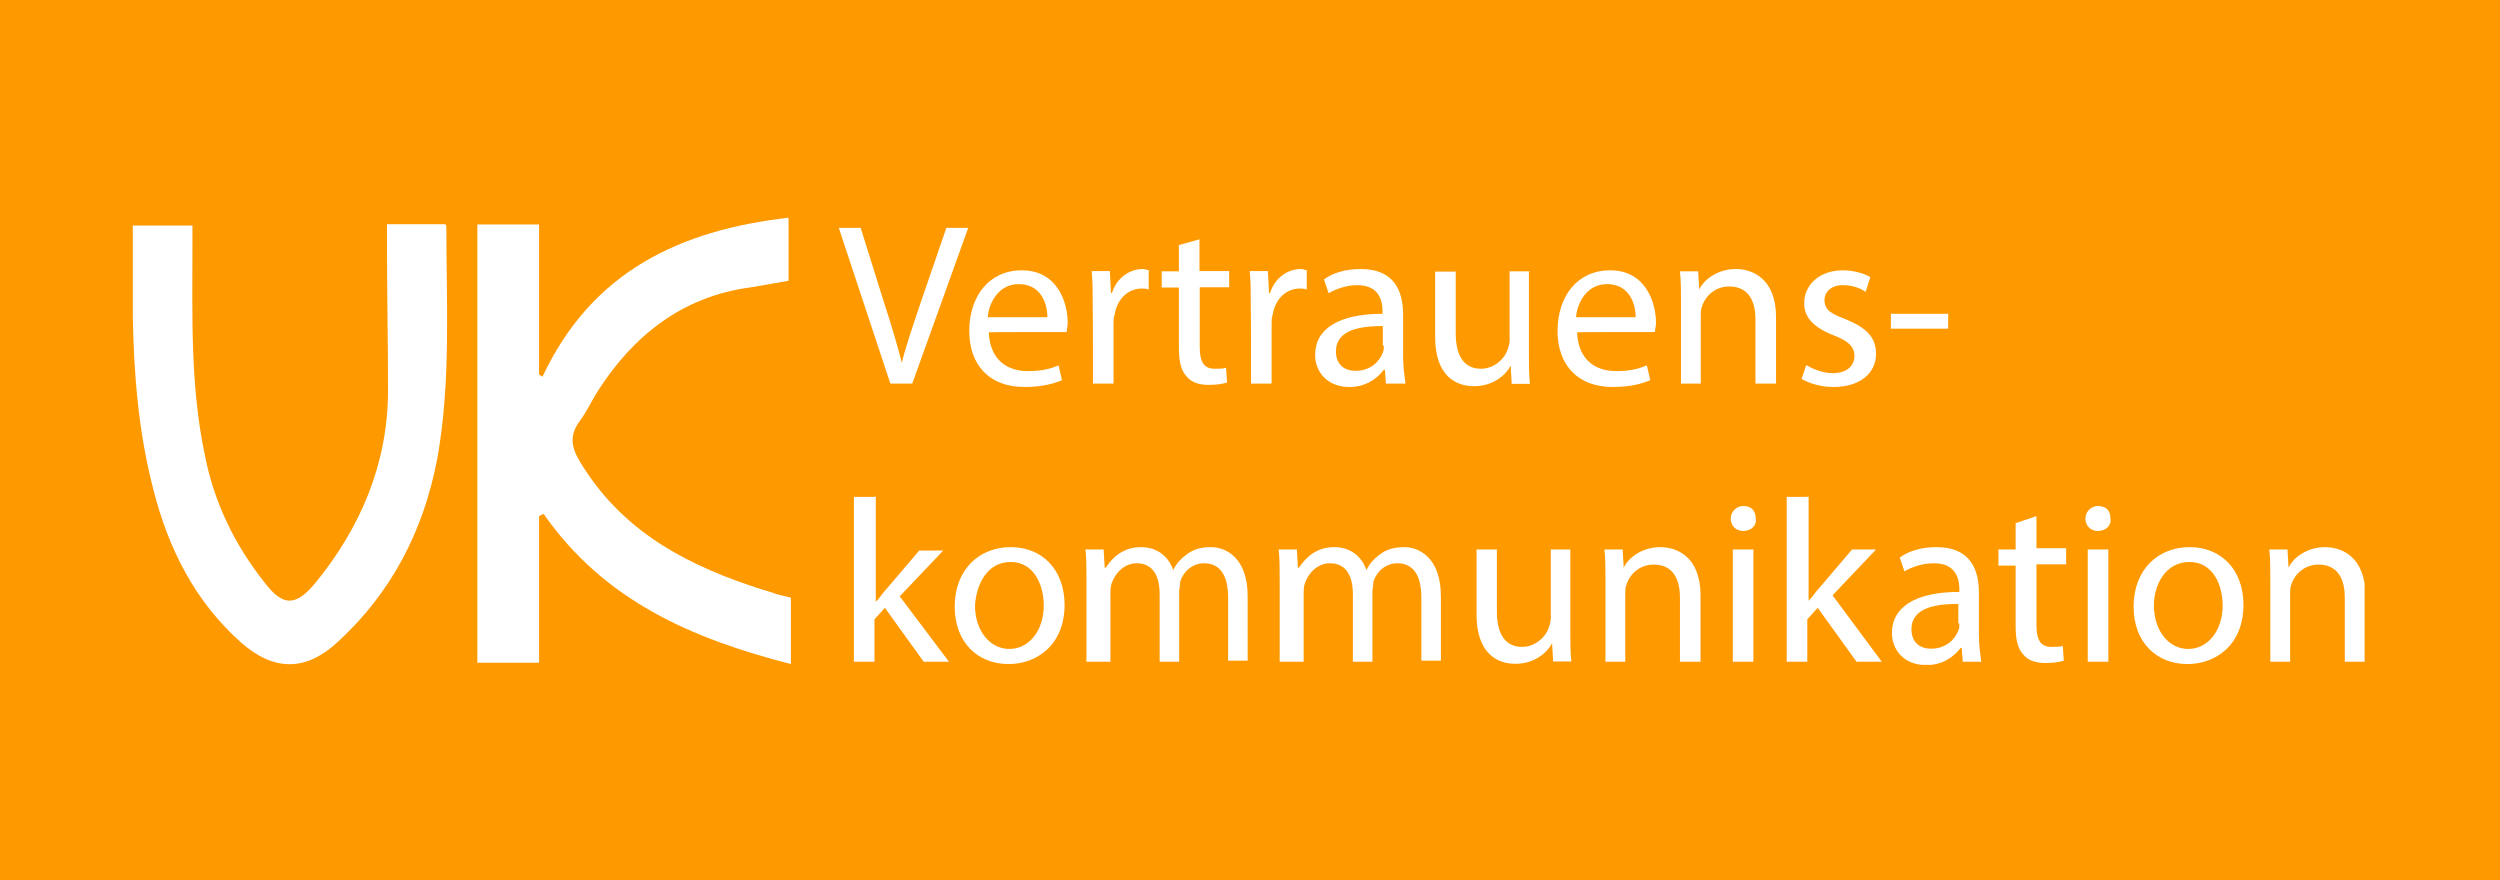 <svg id="Ebene_1" xmlns="http://www.w3.org/2000/svg" xmlns:xlink="http://www.w3.org/1999/xlink" viewBox="0 0 960 338">
  <style>
    .st0{fill:#FF9900;} .st1{clip-path:url(#SVGID_2_);fill:#FFFFFF;} .st2{clip-path:url(#SVGID_4_);fill:#FFFFFF;} .st3{clip-path:url(#SVGID_6_);fill:#FFFFFF;} .st4{clip-path:url(#SVGID_8_);fill:#FFFFFF;}
  </style>
  <path class="st0" d="M-7-5h972v349H-7z"/>
  <defs>
    <path id="SVGID_1_" d="M51 83.5h857v171.8H51z"/>
  </defs>
  <clipPath id="SVGID_2_">
    <use xlink:href="#SVGID_1_" overflow="visible"/>
  </clipPath>
  <path class="st1" d="M207 198.2v56.3h-23.7V86.2H207v57.6c.4.4.9.4 1.3.9 18.9-40.4 52.7-56.3 94.5-61.1v24.2c-4.8.9-10.1 1.8-14.9 2.6-25.9 3.5-44.8 18.5-58.5 40-2.2 3.5-4 7.5-6.6 11-5.3 7-2.6 12.3 1.8 18.9 16.3 25.1 40.9 37.4 68.1 46.1 1.8.4 4 1.3 5.7 1.8 1.8.4 3.5.9 5.3 1.3V255c-37.8-9.7-71.6-24.2-94.9-57.6-.5 0-.9.4-1.8.8"/>
  <defs>
    <path id="SVGID_3_" d="M51 83.5h857v171.8H51z"/>
  </defs>
  <clipPath id="SVGID_4_">
    <use xlink:href="#SVGID_3_" overflow="visible"/>
  </clipPath>
  <path class="st2" d="M51 86.6h22.9v7c0 27.2-.9 54.5 4.8 81.3 3.5 18 11.4 34.3 22.9 48.8 7 9.2 11.9 9.2 19.3.4 17.6-21.5 28.1-46.1 28.1-74.3 0-18.9-.4-37.8-.4-56.7v-7H171c.4.4.4.9.4 1.3 0 29.4 1.8 59.3-3.5 88.8-5.3 27.7-17.6 51.4-38.2 70.3-12.3 11.4-24.6 11.4-37.4 0-17.6-15.8-27.7-36-33.4-58.5-5.7-22-7.5-43.9-7.9-66.4v-35"/>
  <g>
    <defs>
      <path id="SVGID_5_" d="M51 83.5h857v171.8H51z"/>
    </defs>
    <clipPath id="SVGID_6_">
      <use xlink:href="#SVGID_5_" overflow="visible"/>
    </clipPath>
    <path class="st3" d="M871.5 254.1h7.9v-25.9c0-1.3 0-2.6.4-3.5 1.3-4.4 5.3-7.9 10.5-7.9 7.5 0 10.1 5.7 10.1 12.7v24.6h7.9v-25.5c0-14.9-9.2-18.5-15.4-18.5-7 0-12.3 4-14.1 7.9l-.4-7h-7c.4 3.5.4 7 .4 11.9v31.2h-.3zm-30.7-38.3c9.2 0 12.7 9.2 12.7 16.7 0 9.7-5.7 16.7-13.2 16.7-7.5 0-13.2-7-13.2-16.7 0-7.9 4.4-16.7 13.7-16.7m0-5.7c-11.9 0-21.5 8.4-21.5 22.9 0 13.6 8.8 22 20.7 22 10.5 0 21.5-7 21.5-22.9-.1-13.2-8.4-22-20.7-22m-35.2-15.8c-2.6 0-4.8 2.2-4.8 4.8 0 2.6 1.8 4.8 4.8 4.8 3.1 0 5.3-2.2 4.8-4.8 0-3.1-1.7-4.8-4.8-4.8m4 16.7h-7.9v43.1h7.9V211zM774 200.9V211h-6.6v6.2h6.6v23.3c0 5.3.9 8.8 3.1 11 1.8 2.2 4.8 3.1 8.4 3.1 3.1 0 5.3-.4 7-.9l-.4-5.7c-.9.4-2.6.4-4.4.4-4.4 0-5.7-3.1-5.7-8.4v-23.3h11.4v-6.2H782v-12.3l-8 2.7zm-21.6 38.6c0 .9 0 1.8-.4 2.6-1.3 3.5-4.8 7-10.5 7-4 0-7.5-2.2-7.5-7.5 0-8.4 9.7-9.7 18-9.7v7.5h.4zm8.4 14.6c-.4-3.1-.9-6.6-.9-10.1v-16.3c0-8.8-3.1-17.6-16.3-17.6-5.3 0-10.5 1.3-14.1 4l1.8 5.3c3.1-1.8 7-3.1 11.4-3.1 8.8 0 9.7 6.6 9.7 10.1v.9c-16.7 0-25.9 5.7-25.9 15.8 0 6.2 4.4 12.3 13.2 12.3 6.2 0 10.5-3.1 13.2-6.6h.4l.4 5.3h7.1zM694 190.8h-7.9v63.3h7.9v-16.3l4-4.4 14.9 20.7h9.7l-18.9-25.5 16.7-17.6h-9.2l-12.7 14.9c-1.3 1.3-2.6 3.5-4 4.8v-40h-.5zm-24.6 3.5c-2.6 0-4.8 2.2-4.8 4.8 0 2.6 1.8 4.8 4.8 4.8 3.1 0 5.3-2.2 4.8-4.8 0-3.1-1.8-4.8-4.8-4.8m3.9 16.7h-7.9v43.1h7.9V211zm-57.1 43.1h7.9v-25.9c0-1.3 0-2.6.4-3.5 1.3-4.4 5.3-7.9 10.5-7.9 7.5 0 10.1 5.7 10.1 12.7v24.6h7.9v-25.5c0-14.9-9.2-18.5-15.4-18.5-7 0-12.3 4-14.1 7.9l-.4-7h-7c.4 3.5.4 7 .4 11.9v31.2h-.3zM603.4 211h-7.9v26.4c0 1.3-.4 2.6-.9 4-1.3 3.5-5.3 7-10.1 7-7 0-9.7-5.7-9.7-13.6V211H567v25c0 14.9 7.9 18.9 14.9 18.9 7.5 0 12.3-4.4 14.1-7.9l.4 7h7c-.4-3.5-.4-7.5-.4-11.9V211h.4zm-110.3 43.1h7.5v-25.9c0-1.3 0-2.6.4-4 1.3-4 4.8-7.9 9.7-7.9 6.2 0 8.8 4.8 8.8 11.9v25.9h7.5v-26.8c0-1.3.4-2.6.4-4 1.3-4 4.8-7 9.2-7 6.2 0 9.2 4.8 9.2 13.2v24.2h7.5V229c0-14.9-8.4-18.9-14.1-18.9-4 0-7 .9-9.7 3.1-1.8 1.3-3.5 3.1-4.8 5.7-1.8-5.3-6.2-8.8-12.3-8.8-7 0-11 4-13.6 7.9h-.4l-.4-7h-7c.4 3.5.4 7 .4 11.9v31.2h1.7zm-74.2 0h7.5v-25.9c0-1.3 0-2.6.4-4 1.3-4 4.8-7.9 9.7-7.9 6.2 0 8.8 4.8 8.8 11.9v25.9h7.5v-26.8c0-1.3.4-2.6.4-4 1.3-4 4.8-7 9.2-7 6.2 0 9.2 4.8 9.2 13.2v24.2h7.5V229c0-14.9-8.4-18.9-14.1-18.9-4 0-7 .9-9.7 3.1-1.8 1.3-3.5 3.1-4.8 5.7-1.8-5.3-6.2-8.8-12.3-8.8-7 0-11 4-13.6 7.9h-.4l-.4-7h-7c.4 3.5.4 7 .4 11.9v31.2h1.7zm-30.8-38.3c9.2 0 12.7 9.2 12.7 16.7 0 9.7-5.7 16.7-13.2 16.7-7.5 0-13.2-7-13.2-16.7.5-7.9 4.5-16.7 13.7-16.7m0-5.7c-11.9 0-21.5 8.4-21.5 22.9 0 13.6 8.8 22 20.7 22 10.5 0 21.5-7 21.5-22.9-.1-13.2-8.4-22-20.7-22m-52.3-19.3h-7.9v63.3h7.9v-16.3l4-4.4 14.9 20.7h9.7L345.5 229l16.7-17.6H353l-12.7 14.9c-1.3 1.3-2.6 3.5-4 4.8v-40.4h-.5z"/>
  </g>
  <g>
    <defs>
      <path id="SVGID_7_" d="M51 83.5h857v171.8H51z"/>
    </defs>
    <clipPath id="SVGID_8_">
      <use xlink:href="#SVGID_7_" overflow="visible"/>
    </clipPath>
    <path class="st4" d="M726.1 126.2h22v-5.7h-22v5.7zm-34.3 19.3c3.1 1.8 7.5 3.1 12.3 3.1 10.1 0 16.3-5.3 16.3-12.7 0-6.6-4-10.1-11.4-13.2-5.7-2.2-8.4-3.5-8.4-7.5 0-3.1 2.6-5.7 7-5.7 4 0 7 1.3 8.8 2.6l1.8-5.7c-2.2-1.3-6.2-2.6-10.5-2.6-9.2 0-14.9 5.7-14.9 12.7 0 5.3 3.5 9.2 11.4 12.3 5.7 2.2 7.9 4.4 7.9 7.9s-2.6 6.6-8.4 6.6c-4 0-7.9-1.8-10.1-3.1l-1.8 5.3zm-46.6 1.8h7.9v-25.9c0-1.3 0-2.6.4-3.5 1.3-4.4 5.3-7.9 10.5-7.9 7.5 0 10.1 5.7 10.1 12.7v24.6h7.9v-25.5c0-14.9-9.2-18.5-15.4-18.5-7 0-12.3 4-14.1 7.9l-.4-7h-7c.4 3.5.4 7 .4 11.9v31.2h-.3zm-40-25.5c.4-5.3 4-12.7 11.9-12.7 8.8 0 11 7.9 11 12.7h-22.9zm30.3 5.7c0-.9.4-2.2.4-3.5 0-7.9-4-20.2-17.6-20.2-12.7 0-20.2 10.1-20.2 23.3s7.9 21.5 21.1 21.5c7 0 11.4-1.3 14.5-2.6l-1.3-5.7c-3.1 1.3-6.2 2.2-11.9 2.2-7.9 0-14.5-4.4-14.9-14.9 0-.1 29.9-.1 29.9-.1zm-47.9-23.3h-7.9v26.4c0 1.3-.4 2.6-.9 4-1.3 3.5-5.3 7-10.1 7-7 0-9.7-5.7-9.7-13.6v-23.7h-7.9v25.1c0 14.9 7.9 18.9 14.9 18.9 7.5 0 12.3-4.4 14.1-7.9l.4 7h7c-.4-3.5-.4-7.5-.4-11.9v-31.2h.5zm-56.2 28.6c0 .9 0 1.8-.4 2.6-1.3 3.5-4.8 7-10.5 7-4 0-7.5-2.2-7.5-7.5 0-8.4 9.7-9.7 18-9.7v7.5h.4zm8.3 14.5c-.4-3.1-.9-6.6-.9-10.1v-16.3c0-8.8-3.1-17.6-16.3-17.6-5.3 0-10.5 1.3-14.1 4l1.8 5.3c3.1-1.8 7-3.1 11-3.1 8.8 0 9.7 6.6 9.7 10.1v.9c-16.7 0-25.9 5.7-25.9 15.8 0 6.2 4.4 12.3 13.2 12.3 6.2 0 10.5-3.1 13.2-6.6h.4l.4 5.3h7.5zm-59.3 0h7.9v-22.9c0-1.3 0-2.6.4-3.5.9-5.7 4.8-10.1 10.5-10.1.9 0 1.8 0 2.6.4v-7.5c-.9 0-1.3-.4-2.2-.4-5.3 0-10.1 3.5-11.9 9.2h-.4l-.4-8.4h-7c.4 4 .4 8.4.4 13.6.1.1.1 29.6.1 29.6zm-27.7-53.2v10.1h-6.6v6.2h6.6v23.3c0 5.3.9 8.8 3.1 11 1.8 2.2 4.8 3.1 8.4 3.1 3.1 0 5.3-.4 7-.9l-.4-5.7c-.9.4-2.6.4-4.4.4-4.4 0-5.7-3.1-5.7-8.4v-22.9H472v-6.2h-11.4V91.9l-7.9 2.2zm-33 53.2h7.9v-22.9c0-1.3 0-2.6.4-3.5.9-5.7 4.8-10.1 10.5-10.1.9 0 1.8 0 2.6.4v-7.5c-.9 0-1.3-.4-2.2-.4-5.3 0-10.1 3.5-11.9 9.2h-.4l-.4-8.4h-7c.4 4 .4 8.4.4 13.6.1.1.1 29.6.1 29.6zm-40.4-25.5c.4-5.3 4-12.7 11.9-12.7 8.8 0 11 7.9 11 12.7h-22.9zm30.3 5.7c0-.9.4-2.2.4-3.5 0-7.9-4-20.2-17.6-20.2-12.7 0-20.2 10.1-20.2 23.3s7.9 21.5 21.1 21.5c7 0 11.4-1.3 14.5-2.6l-1.3-5.7c-3.1 1.3-6.2 2.2-11.9 2.2-7.9 0-14.5-4.4-14.9-14.9 0-.1 29.9-.1 29.9-.1zm-59.3 19.8l21.5-59.8h-8.4l-10.1 29.4c-2.6 7.9-5.3 15.4-7 22.4-1.8-7-4-14.5-6.6-22.4l-9.2-29.4h-8.4l19.8 59.8h8.4z"/>
  </g>
</svg>
